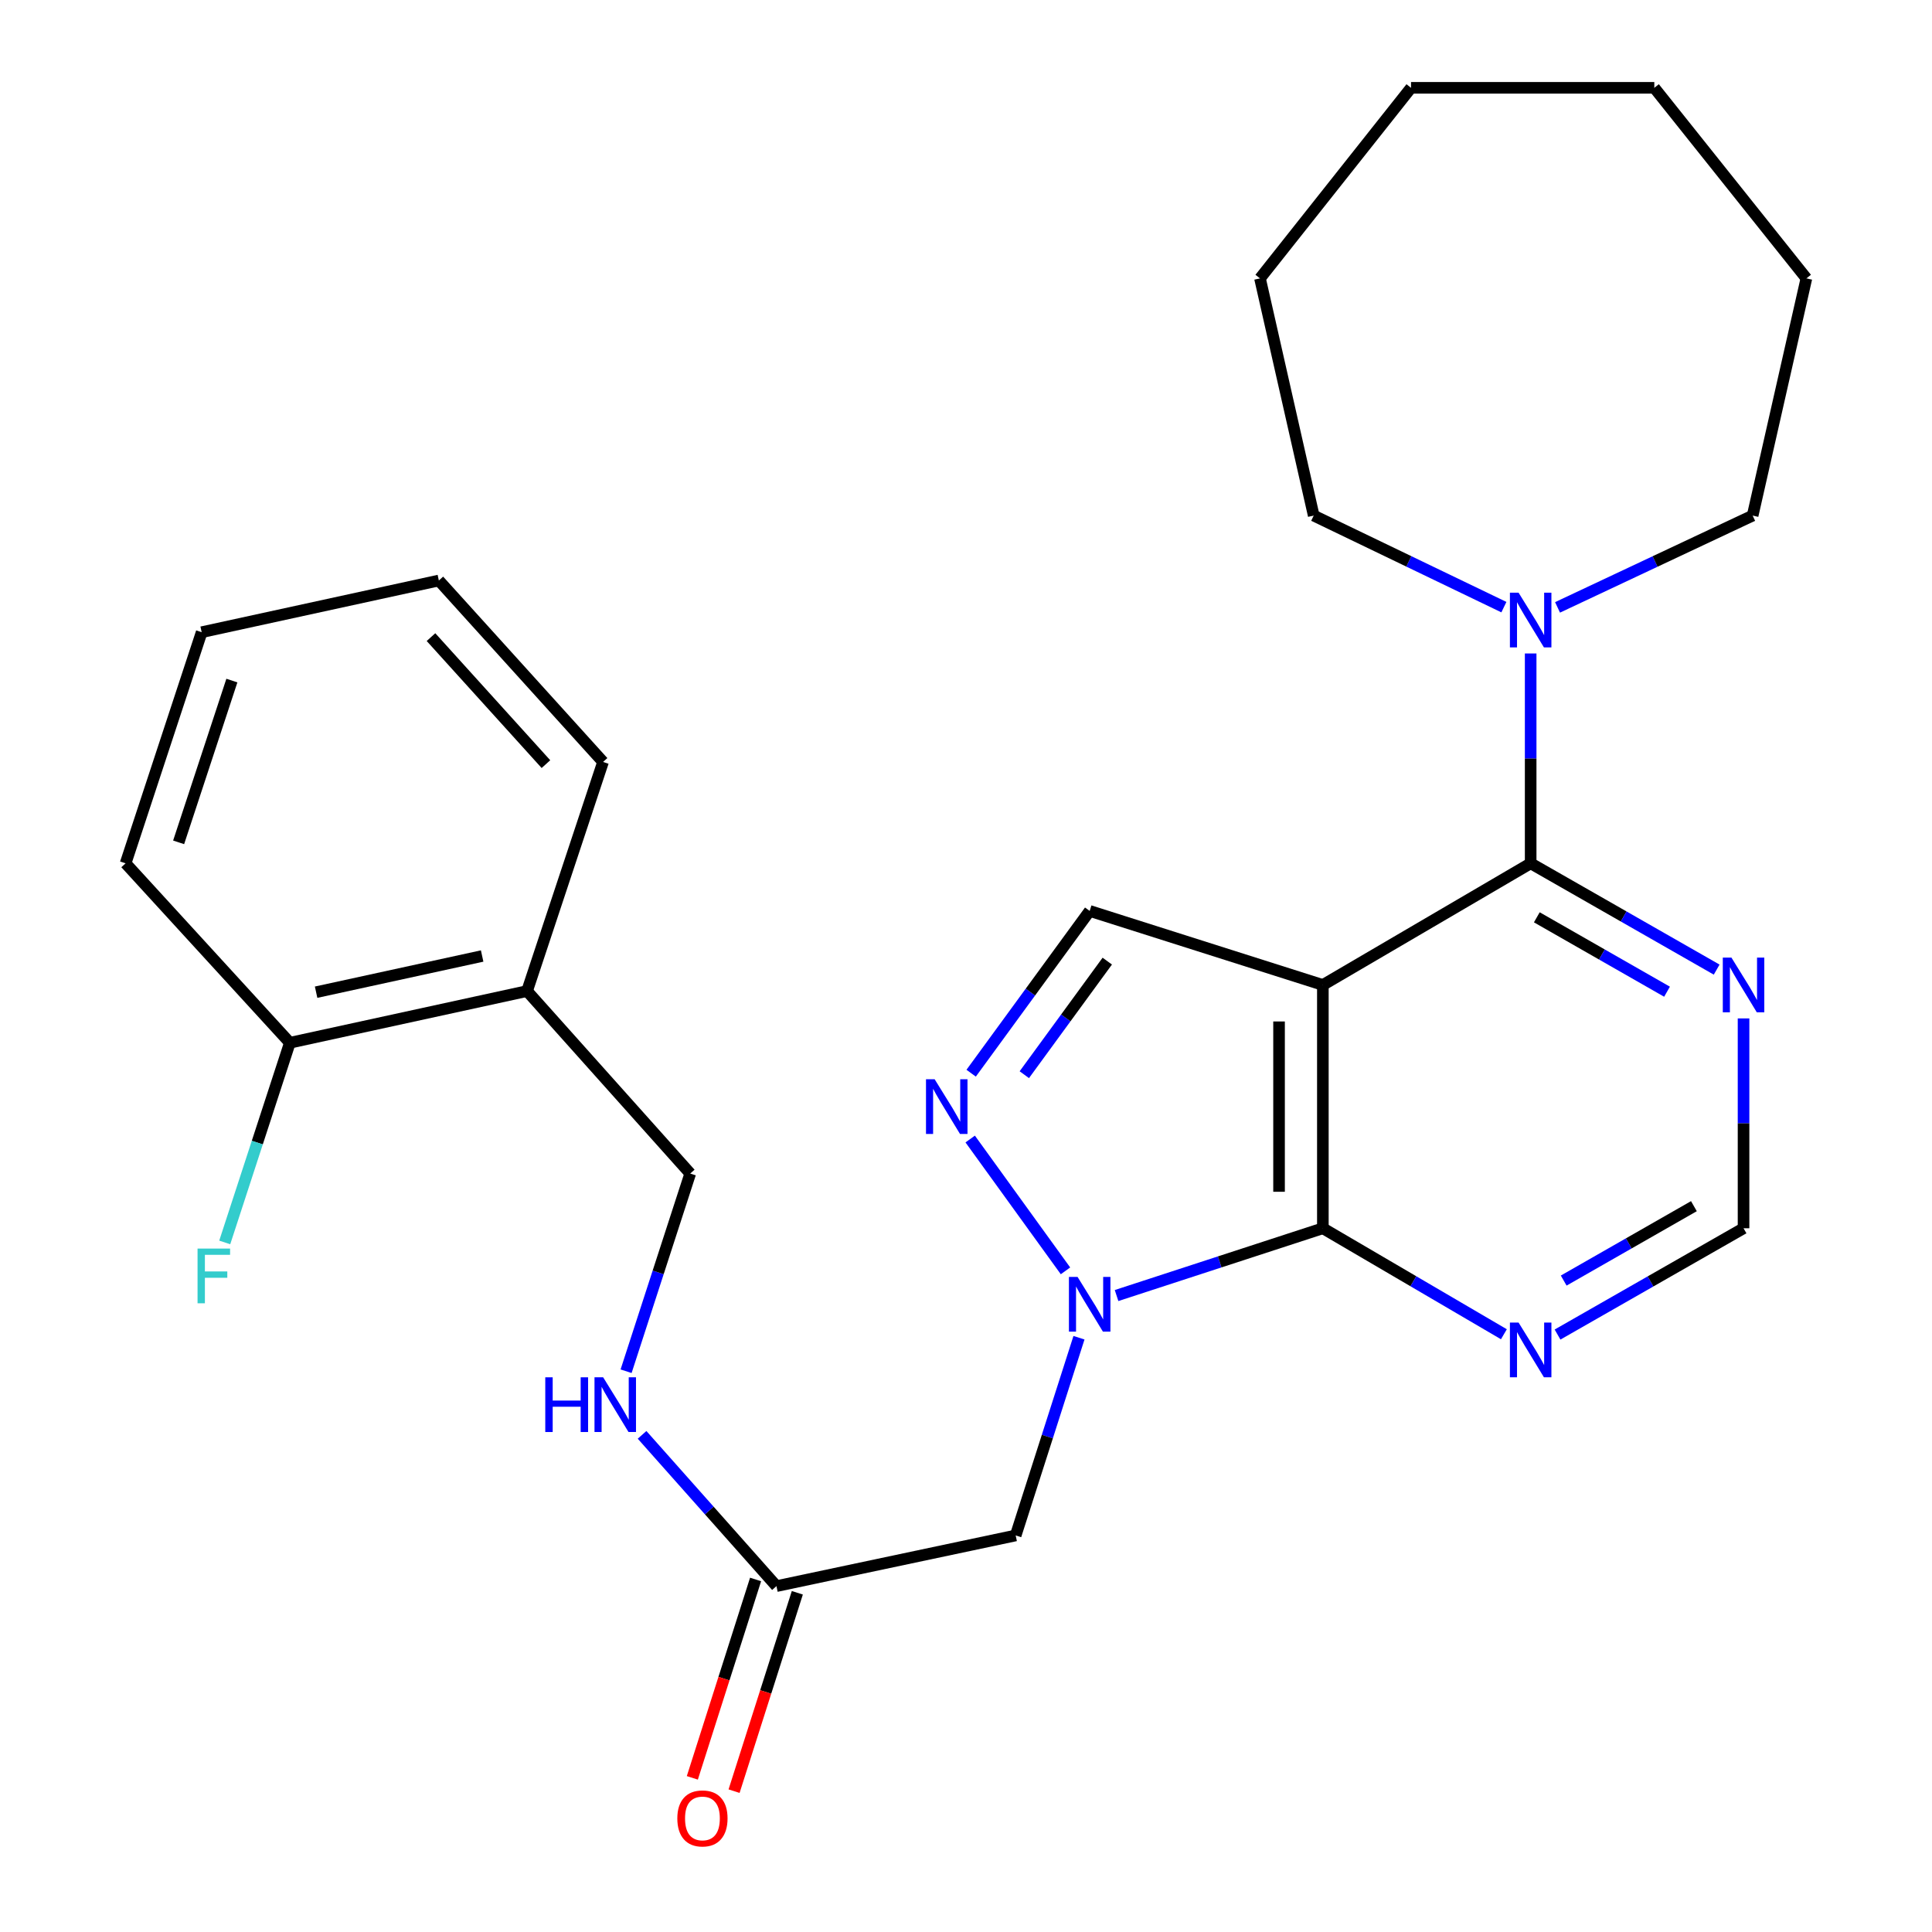 <?xml version='1.0' encoding='iso-8859-1'?>
<svg version='1.1' baseProfile='full'
              xmlns='http://www.w3.org/2000/svg'
                      xmlns:rdkit='http://www.rdkit.org/xml'
                      xmlns:xlink='http://www.w3.org/1999/xlink'
                  xml:space='preserve'
width='1000px' height='1000px' viewBox='0 0 1000 1000'>
<!-- END OF HEADER -->
<rect style='opacity:1.0;fill:#FFFFFF;stroke:none' width='1000' height='1000' x='0' y='0'> </rect>
<path class='bond-1' d='M 684.711,509.822 L 684.711,635.747' style='fill:none;fill-rule:evenodd;stroke:#000000;stroke-width:6px;stroke-linecap:butt;stroke-linejoin:miter;stroke-opacity:1' />
<path class='bond-1' d='M 662.033,528.711 L 662.033,616.858' style='fill:none;fill-rule:evenodd;stroke:#000000;stroke-width:6px;stroke-linecap:butt;stroke-linejoin:miter;stroke-opacity:1' />
<path class='bond-2' d='M 684.711,509.822 L 792.268,446.853' style='fill:none;fill-rule:evenodd;stroke:#000000;stroke-width:6px;stroke-linecap:butt;stroke-linejoin:miter;stroke-opacity:1' />
<path class='bond-4' d='M 684.711,509.822 L 564.015,471.496' style='fill:none;fill-rule:evenodd;stroke:#000000;stroke-width:6px;stroke-linecap:butt;stroke-linejoin:miter;stroke-opacity:1' />
<path class='bond-0' d='M 577.928,670.569 L 631.32,653.158' style='fill:none;fill-rule:evenodd;stroke:#0000FF;stroke-width:6px;stroke-linecap:butt;stroke-linejoin:miter;stroke-opacity:1' />
<path class='bond-0' d='M 631.32,653.158 L 684.711,635.747' style='fill:none;fill-rule:evenodd;stroke:#000000;stroke-width:6px;stroke-linecap:butt;stroke-linejoin:miter;stroke-opacity:1' />
<path class='bond-5' d='M 558.476,692.406 L 542.095,743.575' style='fill:none;fill-rule:evenodd;stroke:#0000FF;stroke-width:6px;stroke-linecap:butt;stroke-linejoin:miter;stroke-opacity:1' />
<path class='bond-5' d='M 542.095,743.575 L 525.714,794.744' style='fill:none;fill-rule:evenodd;stroke:#000000;stroke-width:6px;stroke-linecap:butt;stroke-linejoin:miter;stroke-opacity:1' />
<path class='bond-27' d='M 551.495,657.789 L 502.168,589.561' style='fill:none;fill-rule:evenodd;stroke:#0000FF;stroke-width:6px;stroke-linecap:butt;stroke-linejoin:miter;stroke-opacity:1' />
<path class='bond-7' d='M 684.711,635.747 L 731.562,663.176' style='fill:none;fill-rule:evenodd;stroke:#000000;stroke-width:6px;stroke-linecap:butt;stroke-linejoin:miter;stroke-opacity:1' />
<path class='bond-7' d='M 731.562,663.176 L 778.412,690.604' style='fill:none;fill-rule:evenodd;stroke:#0000FF;stroke-width:6px;stroke-linecap:butt;stroke-linejoin:miter;stroke-opacity:1' />
<path class='bond-6' d='M 792.268,446.853 L 792.268,392.545' style='fill:none;fill-rule:evenodd;stroke:#000000;stroke-width:6px;stroke-linecap:butt;stroke-linejoin:miter;stroke-opacity:1' />
<path class='bond-6' d='M 792.268,392.545 L 792.268,338.236' style='fill:none;fill-rule:evenodd;stroke:#0000FF;stroke-width:6px;stroke-linecap:butt;stroke-linejoin:miter;stroke-opacity:1' />
<path class='bond-8' d='M 792.268,446.853 L 840.406,474.362' style='fill:none;fill-rule:evenodd;stroke:#000000;stroke-width:6px;stroke-linecap:butt;stroke-linejoin:miter;stroke-opacity:1' />
<path class='bond-8' d='M 840.406,474.362 L 888.544,501.871' style='fill:none;fill-rule:evenodd;stroke:#0000FF;stroke-width:6px;stroke-linecap:butt;stroke-linejoin:miter;stroke-opacity:1' />
<path class='bond-8' d='M 795.457,474.795 L 829.154,494.052' style='fill:none;fill-rule:evenodd;stroke:#000000;stroke-width:6px;stroke-linecap:butt;stroke-linejoin:miter;stroke-opacity:1' />
<path class='bond-8' d='M 829.154,494.052 L 862.851,513.308' style='fill:none;fill-rule:evenodd;stroke:#0000FF;stroke-width:6px;stroke-linecap:butt;stroke-linejoin:miter;stroke-opacity:1' />
<path class='bond-3' d='M 502.668,555.483 L 533.341,513.49' style='fill:none;fill-rule:evenodd;stroke:#0000FF;stroke-width:6px;stroke-linecap:butt;stroke-linejoin:miter;stroke-opacity:1' />
<path class='bond-3' d='M 533.341,513.49 L 564.015,471.496' style='fill:none;fill-rule:evenodd;stroke:#000000;stroke-width:6px;stroke-linecap:butt;stroke-linejoin:miter;stroke-opacity:1' />
<path class='bond-3' d='M 530.183,556.261 L 551.654,526.866' style='fill:none;fill-rule:evenodd;stroke:#0000FF;stroke-width:6px;stroke-linecap:butt;stroke-linejoin:miter;stroke-opacity:1' />
<path class='bond-3' d='M 551.654,526.866 L 573.125,497.471' style='fill:none;fill-rule:evenodd;stroke:#000000;stroke-width:6px;stroke-linecap:butt;stroke-linejoin:miter;stroke-opacity:1' />
<path class='bond-9' d='M 525.714,794.744 L 401.893,820.975' style='fill:none;fill-rule:evenodd;stroke:#000000;stroke-width:6px;stroke-linecap:butt;stroke-linejoin:miter;stroke-opacity:1' />
<path class='bond-17' d='M 806.182,314.381 L 856.675,290.624' style='fill:none;fill-rule:evenodd;stroke:#0000FF;stroke-width:6px;stroke-linecap:butt;stroke-linejoin:miter;stroke-opacity:1' />
<path class='bond-17' d='M 856.675,290.624 L 907.169,266.866' style='fill:none;fill-rule:evenodd;stroke:#000000;stroke-width:6px;stroke-linecap:butt;stroke-linejoin:miter;stroke-opacity:1' />
<path class='bond-18' d='M 778.412,314.257 L 729.193,290.562' style='fill:none;fill-rule:evenodd;stroke:#0000FF;stroke-width:6px;stroke-linecap:butt;stroke-linejoin:miter;stroke-opacity:1' />
<path class='bond-18' d='M 729.193,290.562 L 679.974,266.866' style='fill:none;fill-rule:evenodd;stroke:#000000;stroke-width:6px;stroke-linecap:butt;stroke-linejoin:miter;stroke-opacity:1' />
<path class='bond-28' d='M 806.18,690.766 L 854.319,663.256' style='fill:none;fill-rule:evenodd;stroke:#0000FF;stroke-width:6px;stroke-linecap:butt;stroke-linejoin:miter;stroke-opacity:1' />
<path class='bond-28' d='M 854.319,663.256 L 902.457,635.747' style='fill:none;fill-rule:evenodd;stroke:#000000;stroke-width:6px;stroke-linecap:butt;stroke-linejoin:miter;stroke-opacity:1' />
<path class='bond-28' d='M 809.37,662.823 L 843.067,643.567' style='fill:none;fill-rule:evenodd;stroke:#0000FF;stroke-width:6px;stroke-linecap:butt;stroke-linejoin:miter;stroke-opacity:1' />
<path class='bond-28' d='M 843.067,643.567 L 876.763,624.31' style='fill:none;fill-rule:evenodd;stroke:#000000;stroke-width:6px;stroke-linecap:butt;stroke-linejoin:miter;stroke-opacity:1' />
<path class='bond-10' d='M 902.457,527.13 L 902.457,581.439' style='fill:none;fill-rule:evenodd;stroke:#0000FF;stroke-width:6px;stroke-linecap:butt;stroke-linejoin:miter;stroke-opacity:1' />
<path class='bond-10' d='M 902.457,581.439 L 902.457,635.747' style='fill:none;fill-rule:evenodd;stroke:#000000;stroke-width:6px;stroke-linecap:butt;stroke-linejoin:miter;stroke-opacity:1' />
<path class='bond-12' d='M 401.893,820.975 L 367.112,781.825' style='fill:none;fill-rule:evenodd;stroke:#000000;stroke-width:6px;stroke-linecap:butt;stroke-linejoin:miter;stroke-opacity:1' />
<path class='bond-12' d='M 367.112,781.825 L 332.332,742.676' style='fill:none;fill-rule:evenodd;stroke:#0000FF;stroke-width:6px;stroke-linecap:butt;stroke-linejoin:miter;stroke-opacity:1' />
<path class='bond-15' d='M 391.09,817.53 L 374.719,868.872' style='fill:none;fill-rule:evenodd;stroke:#000000;stroke-width:6px;stroke-linecap:butt;stroke-linejoin:miter;stroke-opacity:1' />
<path class='bond-15' d='M 374.719,868.872 L 358.348,920.213' style='fill:none;fill-rule:evenodd;stroke:#FF0000;stroke-width:6px;stroke-linecap:butt;stroke-linejoin:miter;stroke-opacity:1' />
<path class='bond-15' d='M 412.696,824.42 L 396.325,875.761' style='fill:none;fill-rule:evenodd;stroke:#000000;stroke-width:6px;stroke-linecap:butt;stroke-linejoin:miter;stroke-opacity:1' />
<path class='bond-15' d='M 396.325,875.761 L 379.954,927.102' style='fill:none;fill-rule:evenodd;stroke:#FF0000;stroke-width:6px;stroke-linecap:butt;stroke-linejoin:miter;stroke-opacity:1' />
<path class='bond-11' d='M 272.805,512.972 L 357.268,607.425' style='fill:none;fill-rule:evenodd;stroke:#000000;stroke-width:6px;stroke-linecap:butt;stroke-linejoin:miter;stroke-opacity:1' />
<path class='bond-14' d='M 272.805,512.972 L 150.03,539.732' style='fill:none;fill-rule:evenodd;stroke:#000000;stroke-width:6px;stroke-linecap:butt;stroke-linejoin:miter;stroke-opacity:1' />
<path class='bond-14' d='M 249.56,494.828 L 163.617,513.56' style='fill:none;fill-rule:evenodd;stroke:#000000;stroke-width:6px;stroke-linecap:butt;stroke-linejoin:miter;stroke-opacity:1' />
<path class='bond-19' d='M 272.805,512.972 L 312.139,394.379' style='fill:none;fill-rule:evenodd;stroke:#000000;stroke-width:6px;stroke-linecap:butt;stroke-linejoin:miter;stroke-opacity:1' />
<path class='bond-13' d='M 324.066,709.747 L 340.667,658.586' style='fill:none;fill-rule:evenodd;stroke:#0000FF;stroke-width:6px;stroke-linecap:butt;stroke-linejoin:miter;stroke-opacity:1' />
<path class='bond-13' d='M 340.667,658.586 L 357.268,607.425' style='fill:none;fill-rule:evenodd;stroke:#000000;stroke-width:6px;stroke-linecap:butt;stroke-linejoin:miter;stroke-opacity:1' />
<path class='bond-16' d='M 150.03,539.732 L 133.177,591.407' style='fill:none;fill-rule:evenodd;stroke:#000000;stroke-width:6px;stroke-linecap:butt;stroke-linejoin:miter;stroke-opacity:1' />
<path class='bond-16' d='M 133.177,591.407 L 116.324,643.082' style='fill:none;fill-rule:evenodd;stroke:#33CCCC;stroke-width:6px;stroke-linecap:butt;stroke-linejoin:miter;stroke-opacity:1' />
<path class='bond-20' d='M 150.03,539.732 L 65.013,446.853' style='fill:none;fill-rule:evenodd;stroke:#000000;stroke-width:6px;stroke-linecap:butt;stroke-linejoin:miter;stroke-opacity:1' />
<path class='bond-21' d='M 907.169,266.866 L 934.987,144.091' style='fill:none;fill-rule:evenodd;stroke:#000000;stroke-width:6px;stroke-linecap:butt;stroke-linejoin:miter;stroke-opacity:1' />
<path class='bond-22' d='M 679.974,266.866 L 652.169,144.091' style='fill:none;fill-rule:evenodd;stroke:#000000;stroke-width:6px;stroke-linecap:butt;stroke-linejoin:miter;stroke-opacity:1' />
<path class='bond-23' d='M 312.139,394.379 L 227.147,300.467' style='fill:none;fill-rule:evenodd;stroke:#000000;stroke-width:6px;stroke-linecap:butt;stroke-linejoin:miter;stroke-opacity:1' />
<path class='bond-23' d='M 282.576,395.509 L 223.082,329.771' style='fill:none;fill-rule:evenodd;stroke:#000000;stroke-width:6px;stroke-linecap:butt;stroke-linejoin:miter;stroke-opacity:1' />
<path class='bond-30' d='M 65.013,446.853 L 104.384,327.227' style='fill:none;fill-rule:evenodd;stroke:#000000;stroke-width:6px;stroke-linecap:butt;stroke-linejoin:miter;stroke-opacity:1' />
<path class='bond-30' d='M 92.46,435.999 L 120.02,352.261' style='fill:none;fill-rule:evenodd;stroke:#000000;stroke-width:6px;stroke-linecap:butt;stroke-linejoin:miter;stroke-opacity:1' />
<path class='bond-25' d='M 934.987,144.091 L 856.27,45.455' style='fill:none;fill-rule:evenodd;stroke:#000000;stroke-width:6px;stroke-linecap:butt;stroke-linejoin:miter;stroke-opacity:1' />
<path class='bond-26' d='M 652.169,144.091 L 730.344,45.455' style='fill:none;fill-rule:evenodd;stroke:#000000;stroke-width:6px;stroke-linecap:butt;stroke-linejoin:miter;stroke-opacity:1' />
<path class='bond-24' d='M 227.147,300.467 L 104.384,327.227' style='fill:none;fill-rule:evenodd;stroke:#000000;stroke-width:6px;stroke-linecap:butt;stroke-linejoin:miter;stroke-opacity:1' />
<path class='bond-29' d='M 856.27,45.455 L 730.344,45.455' style='fill:none;fill-rule:evenodd;stroke:#000000;stroke-width:6px;stroke-linecap:butt;stroke-linejoin:miter;stroke-opacity:1' />
<path  class='atom-1' d='M 557.755 660.946
L 567.035 675.946
Q 567.955 677.426, 569.435 680.106
Q 570.915 682.786, 570.995 682.946
L 570.995 660.946
L 574.755 660.946
L 574.755 689.266
L 570.875 689.266
L 560.915 672.866
Q 559.755 670.946, 558.515 668.746
Q 557.315 666.546, 556.955 665.866
L 556.955 689.266
L 553.275 689.266
L 553.275 660.946
L 557.755 660.946
' fill='#0000FF'/>
<path  class='atom-4' d='M 483.774 558.618
L 493.054 573.618
Q 493.974 575.098, 495.454 577.778
Q 496.934 580.458, 497.014 580.618
L 497.014 558.618
L 500.774 558.618
L 500.774 586.938
L 496.894 586.938
L 486.934 570.538
Q 485.774 568.618, 484.534 566.418
Q 483.334 564.218, 482.974 563.538
L 482.974 586.938
L 479.294 586.938
L 479.294 558.618
L 483.774 558.618
' fill='#0000FF'/>
<path  class='atom-7' d='M 786.008 306.768
L 795.288 321.768
Q 796.208 323.248, 797.688 325.928
Q 799.168 328.608, 799.248 328.768
L 799.248 306.768
L 803.008 306.768
L 803.008 335.088
L 799.128 335.088
L 789.168 318.688
Q 788.008 316.768, 786.768 314.568
Q 785.568 312.368, 785.208 311.688
L 785.208 335.088
L 781.528 335.088
L 781.528 306.768
L 786.008 306.768
' fill='#0000FF'/>
<path  class='atom-8' d='M 786.008 684.556
L 795.288 699.556
Q 796.208 701.036, 797.688 703.716
Q 799.168 706.396, 799.248 706.556
L 799.248 684.556
L 803.008 684.556
L 803.008 712.876
L 799.128 712.876
L 789.168 696.476
Q 788.008 694.556, 786.768 692.356
Q 785.568 690.156, 785.208 689.476
L 785.208 712.876
L 781.528 712.876
L 781.528 684.556
L 786.008 684.556
' fill='#0000FF'/>
<path  class='atom-9' d='M 896.197 495.662
L 905.477 510.662
Q 906.397 512.142, 907.877 514.822
Q 909.357 517.502, 909.437 517.662
L 909.437 495.662
L 913.197 495.662
L 913.197 523.982
L 909.317 523.982
L 899.357 507.582
Q 898.197 505.662, 896.957 503.462
Q 895.757 501.262, 895.397 500.582
L 895.397 523.982
L 891.717 523.982
L 891.717 495.662
L 896.197 495.662
' fill='#0000FF'/>
<path  class='atom-13' d='M 282.231 712.891
L 286.071 712.891
L 286.071 724.931
L 300.551 724.931
L 300.551 712.891
L 304.391 712.891
L 304.391 741.211
L 300.551 741.211
L 300.551 728.131
L 286.071 728.131
L 286.071 741.211
L 282.231 741.211
L 282.231 712.891
' fill='#0000FF'/>
<path  class='atom-13' d='M 312.191 712.891
L 321.471 727.891
Q 322.391 729.371, 323.871 732.051
Q 325.351 734.731, 325.431 734.891
L 325.431 712.891
L 329.191 712.891
L 329.191 741.211
L 325.311 741.211
L 315.351 724.811
Q 314.191 722.891, 312.951 720.691
Q 311.751 718.491, 311.391 717.811
L 311.391 741.211
L 307.711 741.211
L 307.711 712.891
L 312.191 712.891
' fill='#0000FF'/>
<path  class='atom-16' d='M 350.58 941.21
Q 350.58 934.41, 353.94 930.61
Q 357.3 926.81, 363.58 926.81
Q 369.86 926.81, 373.22 930.61
Q 376.58 934.41, 376.58 941.21
Q 376.58 948.09, 373.18 952.01
Q 369.78 955.89, 363.58 955.89
Q 357.34 955.89, 353.94 952.01
Q 350.58 948.13, 350.58 941.21
M 363.58 952.69
Q 367.9 952.69, 370.22 949.81
Q 372.58 946.89, 372.58 941.21
Q 372.58 935.65, 370.22 932.85
Q 367.9 930.01, 363.58 930.01
Q 359.26 930.01, 356.9 932.81
Q 354.58 935.61, 354.58 941.21
Q 354.58 946.93, 356.9 949.81
Q 359.26 952.69, 363.58 952.69
' fill='#FF0000'/>
<path  class='atom-17' d='M 102.251 646.256
L 119.091 646.256
L 119.091 649.496
L 106.051 649.496
L 106.051 658.096
L 117.651 658.096
L 117.651 661.376
L 106.051 661.376
L 106.051 674.576
L 102.251 674.576
L 102.251 646.256
' fill='#33CCCC'/>
</svg>

